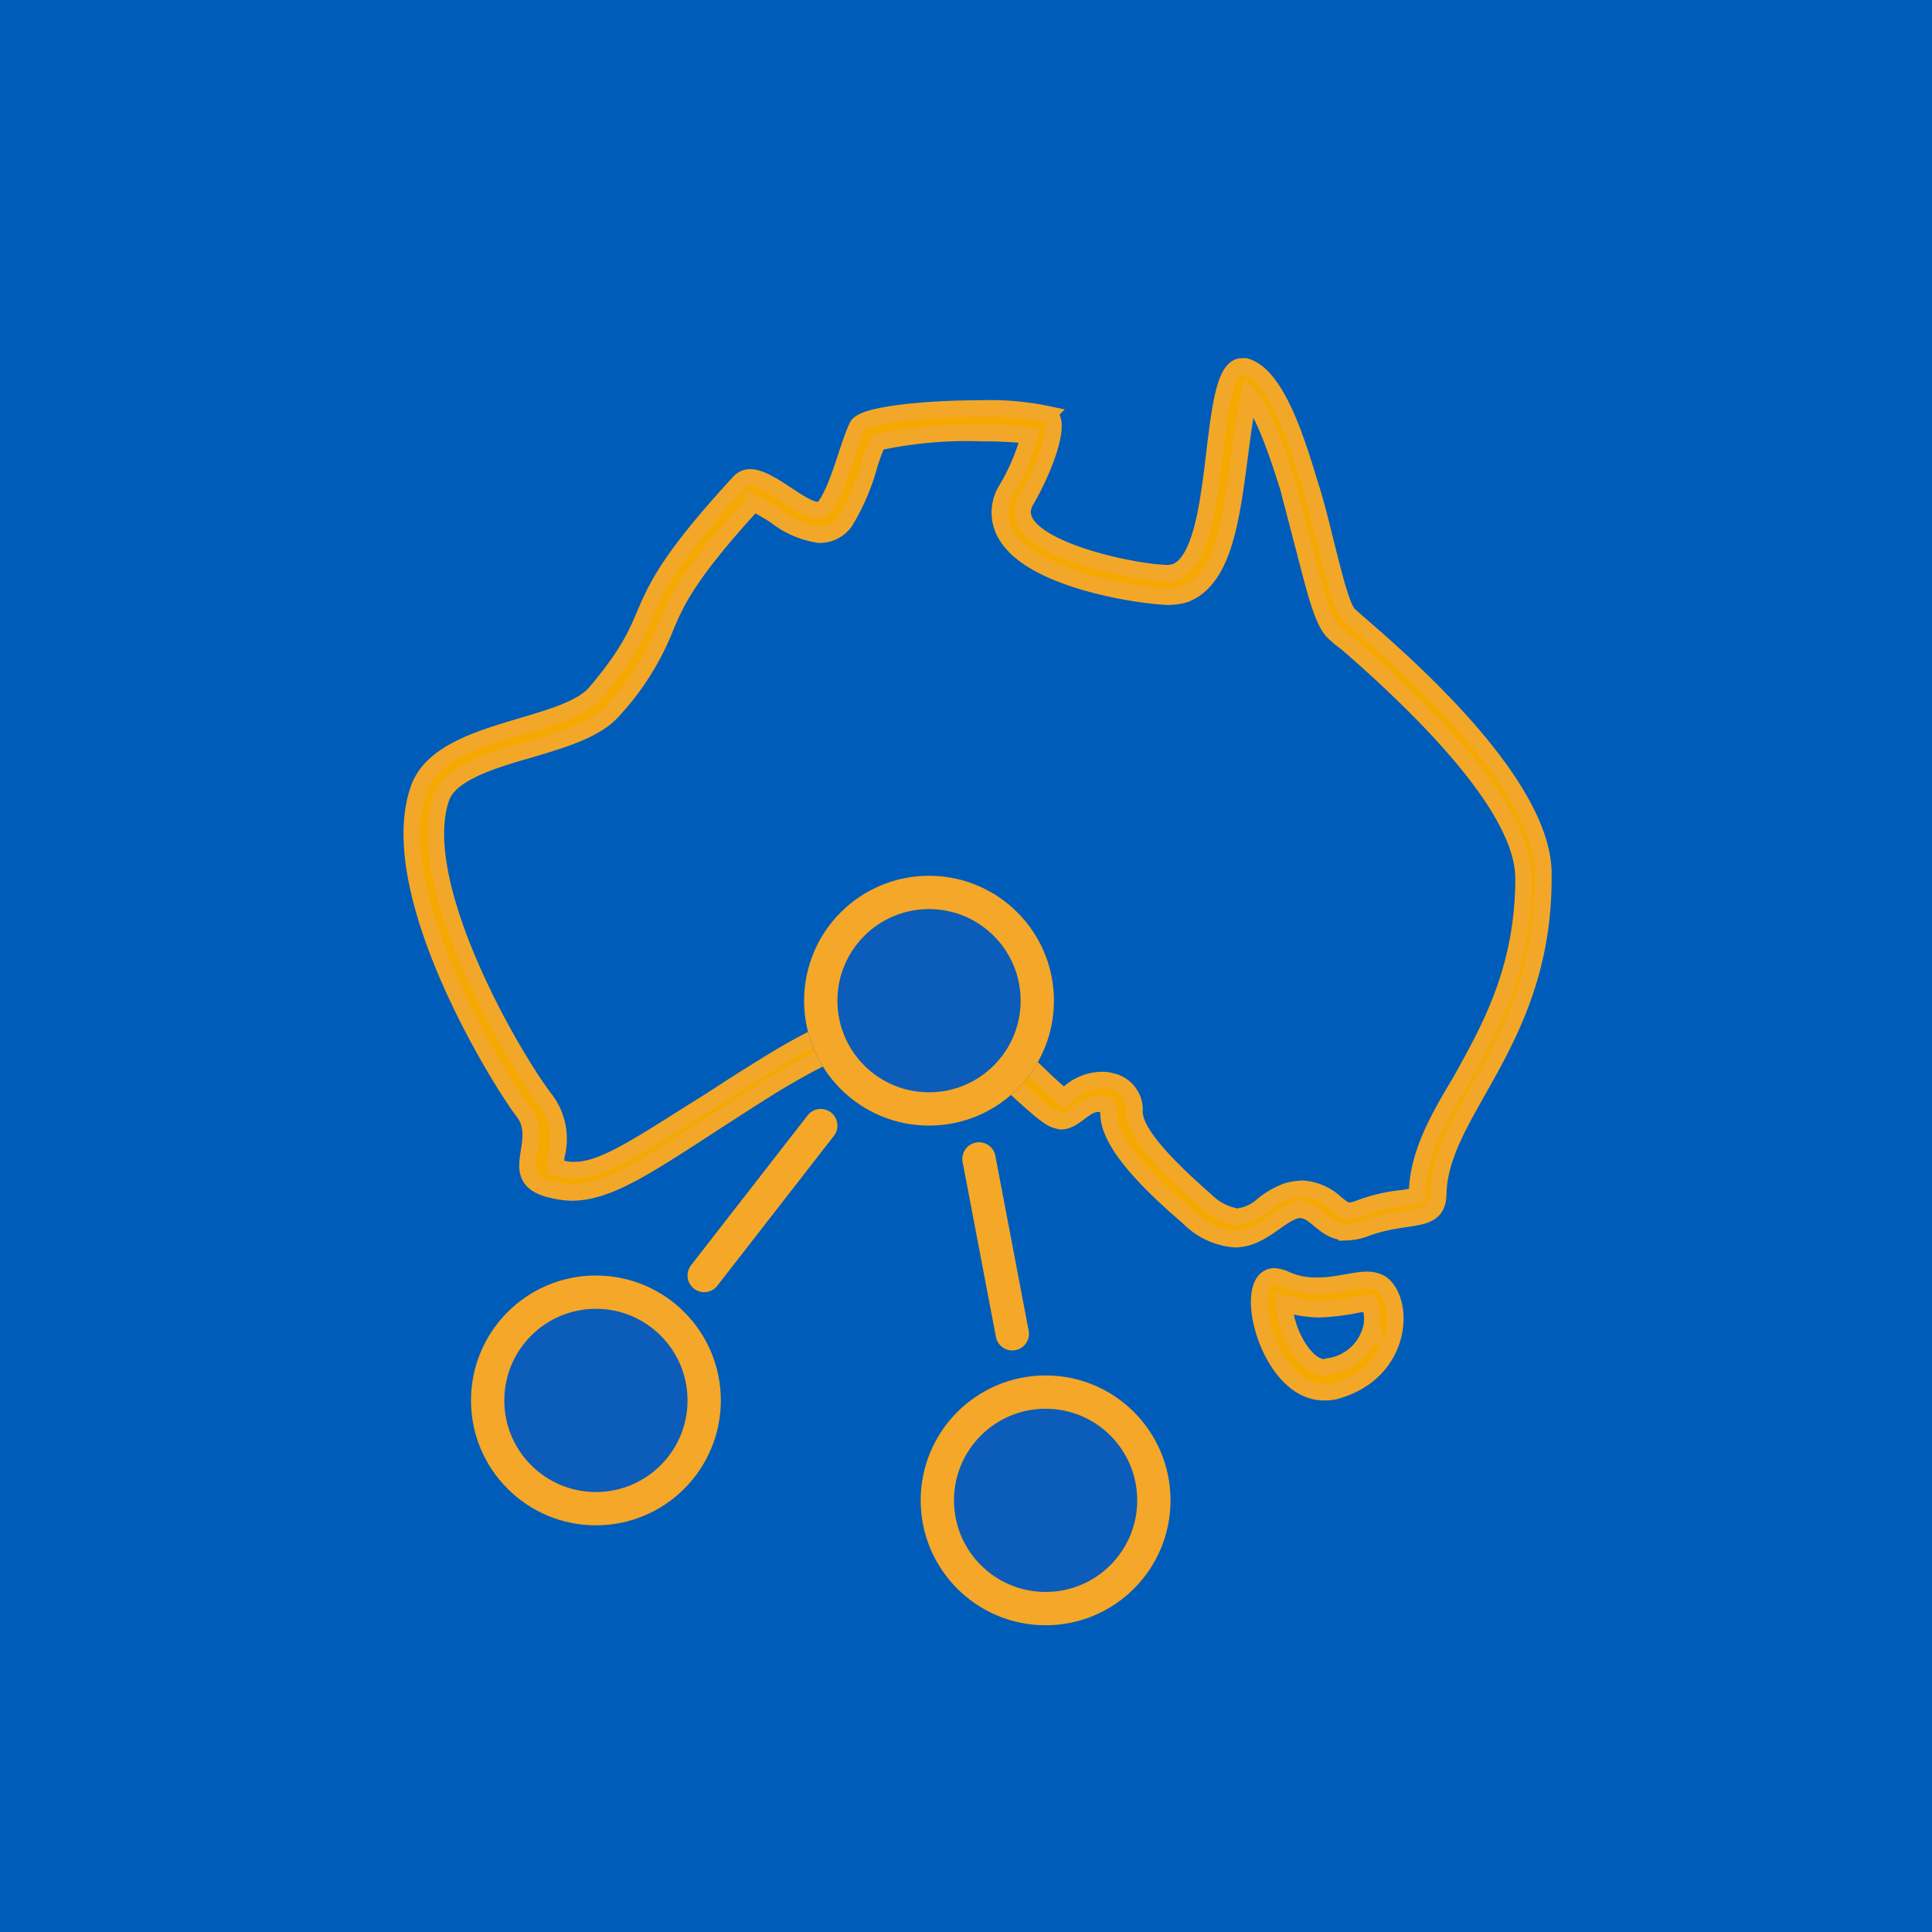 <svg xmlns="http://www.w3.org/2000/svg" width="116" height="116" viewBox="0 0 116 116">
  <g id="Group_284" data-name="Group 284" transform="translate(-430 -2320)">
    <rect id="Rectangle_389" data-name="Rectangle 389" width="116" height="116" transform="translate(430 2320)" fill="#005cb9"/>
    <g id="Group_202" data-name="Group 202" transform="translate(453.285 2336.5)">
      <path id="Path_122" data-name="Path 122" d="M57.666,20.37c-.631-.7-1.473-5.12-2.174-7.365s-1.964-6.944-4-7.5h-.21c-2.174,0-1.052,11.222-4,12.345a2.48,2.48,0,0,1-.421.07c-2.1,0-10.1-1.683-8.557-4.349,1.263-2.174,2.174-4.91,1.333-5.19a16.776,16.776,0,0,0-4-.351c-3.226,0-7.084.351-7.435,1.052-.561,1.122-1.122,3.717-1.964,4.84a.606.606,0,0,1-.421.21c-.982,0-2.876-1.964-4.068-1.964a.857.857,0,0,0-.631.281c-7.435,8.066-4.138,7.295-8.627,12.625-1.894,2.244-9.188,2.1-10.591,5.681-2.315,6.172,4.84,17.675,6.242,19.5s-1.263,4.068,1.824,4.7a5.414,5.414,0,0,0,1.052.14c2.735,0,5.611-2.385,11.994-6.383,4.138-2.525,6.453-3.226,8.066-3.226a8.3,8.3,0,0,1,2.876.631c1.964.561,5.12,4.349,6.172,4.629.07,0,.21.07.281.07.842,0,1.4-1.052,2.244-1.052h.281c1.122.281-1.543,1.122,5.12,6.8a4.374,4.374,0,0,0,2.806,1.333c1.473,0,2.455-1.263,3.507-1.683a.89.89,0,0,1,.421-.07c.982,0,1.4,1.333,2.806,1.333a3.462,3.462,0,0,0,1.052-.21c2.6-.982,4.349-.21,4.419-2.034.07-5.05,6.383-9.188,6.313-19.148C69.52,29.838,58.3,21.071,57.666,20.37ZM61.8,55.3c-.21.07-.491.07-.772.14a9.919,9.919,0,0,0-2.735.631,2.168,2.168,0,0,1-.561.14c-.21,0-.421-.14-.772-.421a3.246,3.246,0,0,0-2.034-.912,4.1,4.1,0,0,0-.912.14,5.045,5.045,0,0,0-1.473.842,2.742,2.742,0,0,1-1.543.7,3.477,3.477,0,0,1-1.894-.982c-2.806-2.455-4.279-4.208-4.279-5.331a1.735,1.735,0,0,0-1.4-1.824,1.942,1.942,0,0,0-.631-.07,3.014,3.014,0,0,0-1.964.842l-.21.21c-.351-.281-1.052-.912-1.543-1.4-1.4-1.333-3.016-2.806-4.489-3.226-.14-.07-.351-.07-.491-.14a8.691,8.691,0,0,0-2.735-.491c-2.244,0-5.05,1.052-8.838,3.437-1.613.982-2.946,1.894-4.208,2.665-3.437,2.174-5.471,3.507-7.084,3.507a2.386,2.386,0,0,1-.7-.07c-.281-.07-.421-.14-.491-.14,0-.14.07-.421.07-.631a3.912,3.912,0,0,0-.631-3.367C7.516,47.023,1.344,36.432,3.238,31.311c.561-1.4,3.016-2.174,5.26-2.806,2.1-.631,4.068-1.192,5.12-2.455a15.967,15.967,0,0,0,3.086-4.98c.631-1.473,1.333-3.086,5.26-7.365a13.029,13.029,0,0,1,1.333.772,5.53,5.53,0,0,0,2.6,1.122,1.863,1.863,0,0,0,1.543-.772,13,13,0,0,0,1.473-3.437,13.806,13.806,0,0,1,.491-1.333A25.284,25.284,0,0,1,35.713,9.5a26.247,26.247,0,0,1,2.806.14,12.5,12.5,0,0,1-1.4,3.3,2.6,2.6,0,0,0,0,2.665c1.613,2.806,8.417,3.717,9.82,3.717a3.554,3.554,0,0,0,.912-.14c2.385-.912,2.806-4.7,3.3-8.347.14-1.122.351-2.665.561-3.577.7.772,1.473,2.665,2.385,5.611l.14.561c.21.772.491,1.894.772,2.946.772,3.016,1.122,4.279,1.683,4.98a7.44,7.44,0,0,0,.912.772c7.014,6.1,10.591,10.872,10.591,14.1,0,5.471-2.034,9.048-3.788,12.2C63.067,50.67,61.8,52.844,61.8,55.3Z" fill="#f5a800" stroke="#f3a728" stroke-width="1"/>
      <path id="Path_123" data-name="Path 123" d="M81.288,83.821a1.666,1.666,0,0,0-.842-.21c-.772,0-1.824.351-2.946.351a4.419,4.419,0,0,1-2.034-.421,2.168,2.168,0,0,0-.561-.14c-2.1,0-.421,6.944,2.946,6.944a2.631,2.631,0,0,0,.7-.07C82.62,89.151,82.761,84.873,81.288,83.821Zm-.561,2.6A3.07,3.07,0,0,1,78.2,88.8c-.14,0-.21.07-.281.07-.7,0-1.263-.7-1.543-1.122a5.666,5.666,0,0,1-.912-2.735,7.346,7.346,0,0,0,2.1.351,14.046,14.046,0,0,0,1.964-.21,5.5,5.5,0,0,1,.982-.14h.07A2.352,2.352,0,0,1,80.726,86.416Z" transform="translate(-21.657 -23.261)" fill="#f5a800" stroke="#f3a728" stroke-width="1"/>
    </g>
    <g id="Ellipse_28" data-name="Ellipse 28" transform="translate(458.28 2396.583)" fill="#0c5cb9" stroke="#f4a728" stroke-width="2">
      <circle cx="7.5" cy="7.5" r="7.5" stroke="none"/>
      <circle cx="7.5" cy="7.5" r="6.5" fill="none"/>
    </g>
    <g id="Ellipse_29" data-name="Ellipse 29" transform="translate(485.28 2402.583)" fill="#0c5cb9" stroke="#f4a728" stroke-width="2">
      <circle cx="7.5" cy="7.5" r="7.5" stroke="none"/>
      <circle cx="7.5" cy="7.5" r="6.5" fill="none"/>
    </g>
    <g id="Ellipse_30" data-name="Ellipse 30" transform="translate(478.28 2372.583)" fill="#0c5cb9" stroke="#f4a728" stroke-width="2">
      <circle cx="7.5" cy="7.5" r="7.5" stroke="none"/>
      <circle cx="7.5" cy="7.5" r="6.5" fill="none"/>
    </g>
    <line id="Line_299" data-name="Line 299" x1="2" y1="10.5" transform="translate(488.78 2389.583)" fill="none" stroke="#f5a828" stroke-linecap="round" stroke-width="2"/>
    <line id="Line_300" data-name="Line 300" y1="9" x2="7" transform="translate(472.28 2387.583)" fill="none" stroke="#f5a828" stroke-linecap="round" stroke-width="2"/>
  </g>
</svg>
